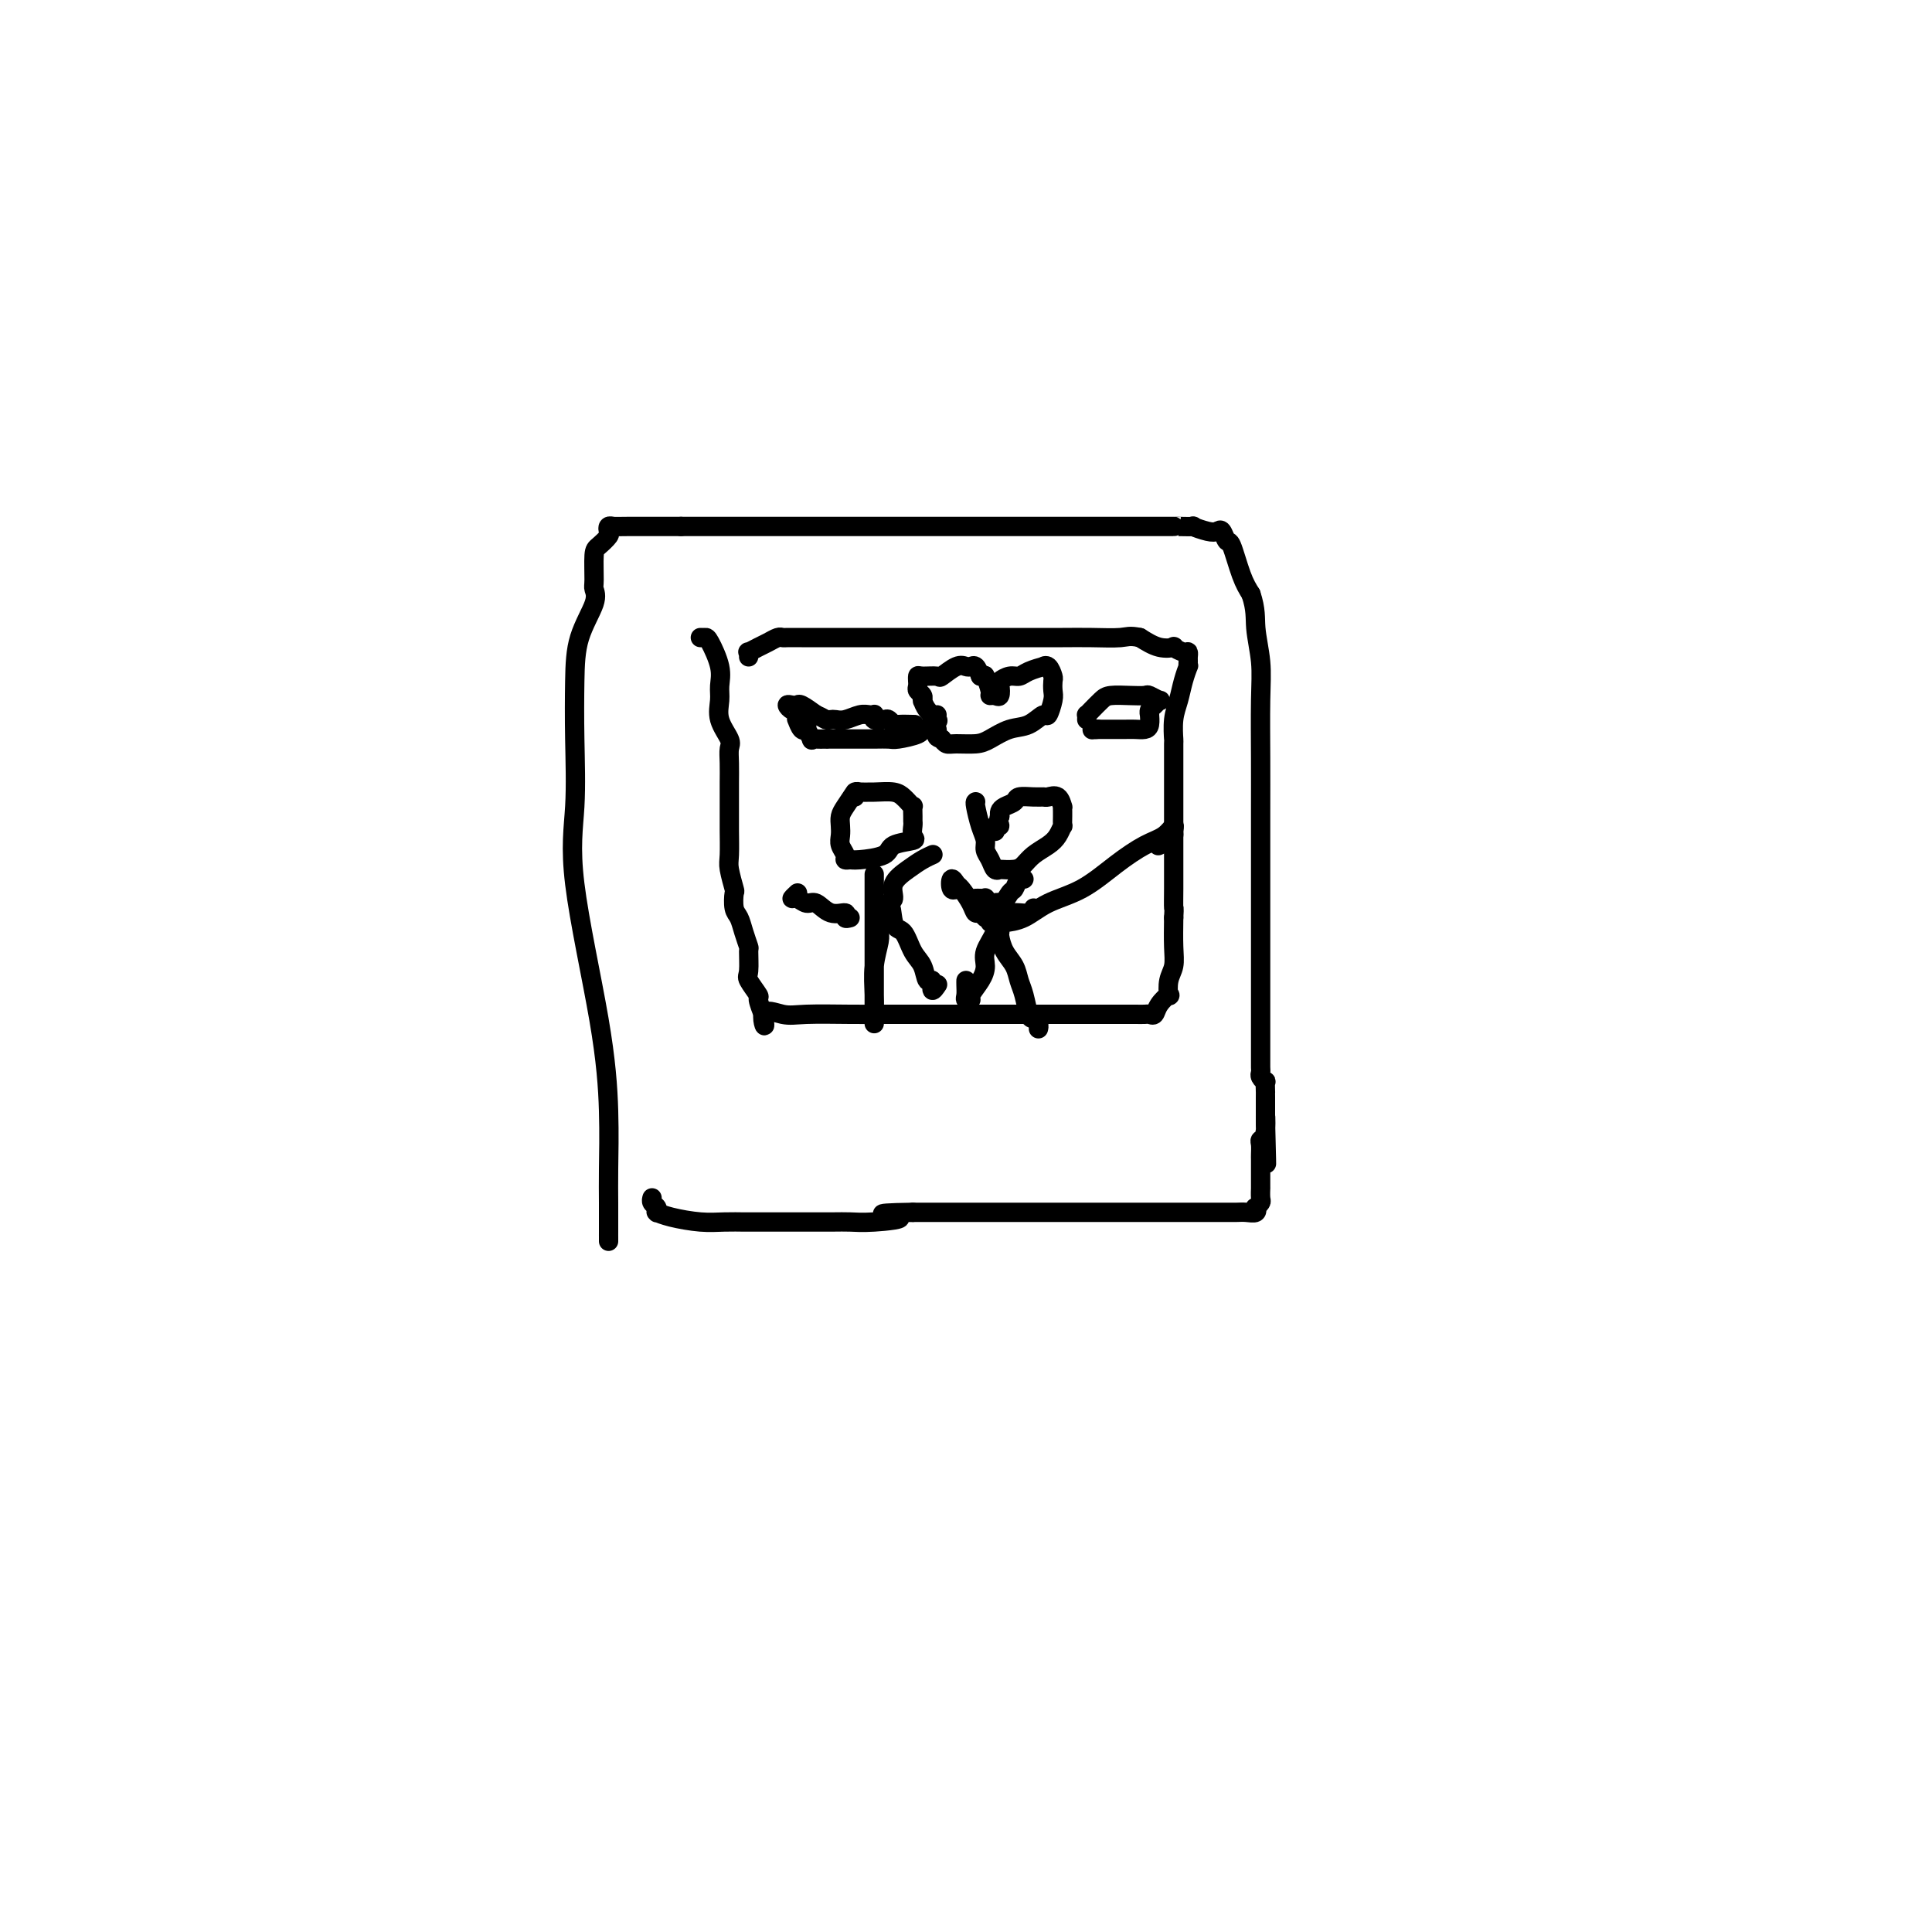 <svg viewBox='0 0 400 400' version='1.1' xmlns='http://www.w3.org/2000/svg' xmlns:xlink='http://www.w3.org/1999/xlink'><g fill='none' stroke='#000000' stroke-width='4' stroke-linecap='round' stroke-linejoin='round'><path d='M126,257c0.000,-0.453 0.001,-0.907 0,-1c-0.001,-0.093 -0.003,0.174 0,-1c0.003,-1.174 0.010,-3.790 0,-6c-0.010,-2.210 -0.037,-4.016 0,-7c0.037,-2.984 0.140,-7.146 0,-12c-0.140,-4.854 -0.521,-10.399 -2,-19c-1.479,-8.601 -4.056,-20.258 -5,-28c-0.944,-7.742 -0.256,-11.569 0,-16c0.256,-4.431 0.079,-9.467 0,-14c-0.079,-4.533 -0.059,-8.562 0,-12c0.059,-3.438 0.159,-6.283 1,-9c0.841,-2.717 2.423,-5.304 3,-7c0.577,-1.696 0.148,-2.500 0,-3c-0.148,-0.500 -0.015,-0.697 0,-2c0.015,-1.303 -0.088,-3.712 0,-5c0.088,-1.288 0.366,-1.455 1,-2c0.634,-0.545 1.623,-1.466 2,-2c0.377,-0.534 0.143,-0.679 0,-1c-0.143,-0.321 -0.193,-0.818 0,-1c0.193,-0.182 0.629,-0.049 1,0c0.371,0.049 0.677,0.014 3,0c2.323,-0.014 6.661,-0.007 11,0'/><path d='M141,109c4.279,-0.000 9.476,-0.000 16,0c6.524,0.000 14.374,0.000 21,0c6.626,-0.000 12.027,-0.000 20,0c7.973,0.000 18.517,0.000 25,0c6.483,-0.000 8.904,-0.000 11,0c2.096,0.000 3.868,0.000 5,0c1.132,-0.000 1.624,-0.000 2,0c0.376,0.000 0.634,0.000 1,0c0.366,-0.000 0.838,-0.001 1,0c0.162,0.001 0.015,0.004 0,0c-0.015,-0.004 0.104,-0.015 1,0c0.896,0.015 2.569,0.054 3,0c0.431,-0.054 -0.379,-0.203 0,0c0.379,0.203 1.946,0.757 3,1c1.054,0.243 1.595,0.175 2,0c0.405,-0.175 0.675,-0.459 1,0c0.325,0.459 0.706,1.659 1,2c0.294,0.341 0.502,-0.177 1,1c0.498,1.177 1.285,4.051 2,6c0.715,1.949 1.357,2.975 2,4'/><path d='M259,123c1.094,3.259 0.829,4.908 1,7c0.171,2.092 0.778,4.629 1,7c0.222,2.371 0.060,4.576 0,8c-0.060,3.424 -0.016,8.065 0,12c0.016,3.935 0.004,7.163 0,11c-0.004,3.837 -0.001,8.282 0,12c0.001,3.718 0.000,6.708 0,10c-0.000,3.292 -0.000,6.885 0,10c0.000,3.115 0.000,5.752 0,8c-0.000,2.248 -0.001,4.108 0,6c0.001,1.892 0.004,3.818 0,5c-0.004,1.182 -0.015,1.621 0,2c0.015,0.379 0.057,0.698 0,1c-0.057,0.302 -0.211,0.588 0,1c0.211,0.412 0.789,0.950 1,1c0.211,0.050 0.057,-0.389 0,0c-0.057,0.389 -0.015,1.606 0,2c0.015,0.394 0.004,-0.035 0,0c-0.004,0.035 -0.001,0.534 0,1c0.001,0.466 0.000,0.898 0,1c-0.000,0.102 -0.000,-0.127 0,0c0.000,0.127 0.000,0.611 0,1c-0.000,0.389 -0.000,0.682 0,1c0.000,0.318 0.000,0.662 0,1c-0.000,0.338 -0.000,0.669 0,1'/><path d='M262,232c0.448,17.058 0.067,5.204 0,1c-0.067,-4.204 0.178,-0.759 0,1c-0.178,1.759 -0.780,1.833 -1,2c-0.220,0.167 -0.059,0.426 0,1c0.059,0.574 0.016,1.464 0,2c-0.016,0.536 -0.004,0.720 0,1c0.004,0.280 0.001,0.658 0,1c-0.001,0.342 -0.000,0.650 0,1c0.000,0.350 -0.000,0.742 0,1c0.000,0.258 0.001,0.384 0,1c-0.001,0.616 -0.004,1.724 0,2c0.004,0.276 0.015,-0.281 0,0c-0.015,0.281 -0.055,1.400 0,2c0.055,0.600 0.205,0.683 0,1c-0.205,0.317 -0.764,0.870 -1,1c-0.236,0.130 -0.147,-0.161 0,0c0.147,0.161 0.354,0.775 0,1c-0.354,0.225 -1.269,0.060 -2,0c-0.731,-0.060 -1.280,-0.016 -2,0c-0.720,0.016 -1.612,0.004 -4,0c-2.388,-0.004 -6.271,-0.001 -9,0c-2.729,0.001 -4.305,0.000 -7,0c-2.695,-0.000 -6.509,-0.000 -10,0c-3.491,0.000 -6.659,0.000 -9,0c-2.341,-0.000 -3.854,-0.000 -6,0c-2.146,0.000 -4.926,0.000 -7,0c-2.074,-0.000 -3.443,-0.000 -5,0c-1.557,0.000 -3.302,0.000 -5,0c-1.698,-0.000 -3.349,-0.000 -5,0'/><path d='M189,251c-11.121,0.166 -4.423,0.580 -3,1c1.423,0.420 -2.427,0.845 -5,1c-2.573,0.155 -3.868,0.042 -5,0c-1.132,-0.042 -2.100,-0.011 -4,0c-1.900,0.011 -4.733,0.003 -7,0c-2.267,-0.003 -3.967,-0.001 -5,0c-1.033,0.001 -1.398,-0.000 -2,0c-0.602,0.000 -1.439,0.001 -2,0c-0.561,-0.001 -0.846,-0.003 -1,0c-0.154,0.003 -0.178,0.011 -1,0c-0.822,-0.011 -2.441,-0.042 -4,0c-1.559,0.042 -3.059,0.156 -5,0c-1.941,-0.156 -4.323,-0.581 -6,-1c-1.677,-0.419 -2.649,-0.833 -3,-1c-0.351,-0.167 -0.080,-0.087 0,0c0.080,0.087 -0.031,0.181 0,0c0.031,-0.181 0.204,-0.636 0,-1c-0.204,-0.364 -0.786,-0.636 -1,-1c-0.214,-0.364 -0.061,-0.818 0,-1c0.061,-0.182 0.031,-0.091 0,0'/><path d='M145,132c0.370,0.011 0.741,0.021 1,0c0.259,-0.021 0.407,-0.075 1,1c0.593,1.075 1.630,3.279 2,5c0.370,1.721 0.071,2.960 0,4c-0.071,1.040 0.086,1.880 0,3c-0.086,1.120 -0.415,2.520 0,4c0.415,1.480 1.575,3.042 2,4c0.425,0.958 0.114,1.314 0,2c-0.114,0.686 -0.031,1.704 0,3c0.031,1.296 0.008,2.872 0,4c-0.008,1.128 -0.003,1.808 0,3c0.003,1.192 0.005,2.894 0,4c-0.005,1.106 -0.015,1.614 0,3c0.015,1.386 0.056,3.649 0,5c-0.056,1.351 -0.208,1.789 0,3c0.208,1.211 0.776,3.194 1,4c0.224,0.806 0.102,0.434 0,1c-0.102,0.566 -0.185,2.071 0,3c0.185,0.929 0.639,1.282 1,2c0.361,0.718 0.631,1.801 1,3c0.369,1.199 0.839,2.514 1,3c0.161,0.486 0.014,0.141 0,1c-0.014,0.859 0.105,2.921 0,4c-0.105,1.079 -0.434,1.176 0,2c0.434,0.824 1.632,2.376 2,3c0.368,0.624 -0.093,0.322 0,1c0.093,0.678 0.741,2.337 1,3c0.259,0.663 0.130,0.332 0,0'/><path d='M158,210c0.889,4.641 -0.388,1.244 0,0c0.388,-1.244 2.443,-0.333 4,0c1.557,0.333 2.617,0.089 5,0c2.383,-0.089 6.091,-0.024 9,0c2.909,0.024 5.020,0.006 7,0c1.980,-0.006 3.828,-0.002 6,0c2.172,0.002 4.669,0.000 6,0c1.331,-0.000 1.496,-0.000 3,0c1.504,0.000 4.347,0.000 6,0c1.653,-0.000 2.116,-0.000 3,0c0.884,0.000 2.187,0.000 3,0c0.813,-0.000 1.134,-0.000 2,0c0.866,0.000 2.275,0.000 4,0c1.725,-0.000 3.764,-0.000 5,0c1.236,0.000 1.669,0.000 3,0c1.331,-0.000 3.561,-0.000 5,0c1.439,0.000 2.088,0.002 3,0c0.912,-0.002 2.089,-0.006 3,0c0.911,0.006 1.558,0.022 2,0c0.442,-0.022 0.679,-0.080 1,0c0.321,0.080 0.726,0.300 1,0c0.274,-0.300 0.417,-1.118 1,-2c0.583,-0.882 1.606,-1.826 2,-2c0.394,-0.174 0.158,0.423 0,0c-0.158,-0.423 -0.238,-1.866 0,-3c0.238,-1.134 0.795,-1.959 1,-3c0.205,-1.041 0.059,-2.297 0,-4c-0.059,-1.703 -0.029,-3.851 0,-6'/><path d='M243,190c0.155,-2.745 0.041,-1.608 0,-2c-0.041,-0.392 -0.011,-2.315 0,-4c0.011,-1.685 0.003,-3.134 0,-4c-0.003,-0.866 -0.001,-1.151 0,-2c0.001,-0.849 0.000,-2.261 0,-3c-0.000,-0.739 -0.000,-0.803 0,-2c0.000,-1.197 -0.000,-3.527 0,-5c0.000,-1.473 0.000,-2.090 0,-3c-0.000,-0.910 -0.001,-2.112 0,-3c0.001,-0.888 0.003,-1.461 0,-3c-0.003,-1.539 -0.012,-4.042 0,-5c0.012,-0.958 0.046,-0.369 0,-1c-0.046,-0.631 -0.170,-2.480 0,-4c0.170,-1.520 0.634,-2.711 1,-4c0.366,-1.289 0.634,-2.675 1,-4c0.366,-1.325 0.830,-2.589 1,-3c0.170,-0.411 0.046,0.029 0,0c-0.046,-0.029 -0.014,-0.529 0,-1c0.014,-0.471 0.010,-0.915 0,-1c-0.010,-0.085 -0.025,0.187 0,0c0.025,-0.187 0.090,-0.833 0,-1c-0.090,-0.167 -0.333,0.146 -1,0c-0.667,-0.146 -1.756,-0.750 -2,-1c-0.244,-0.250 0.357,-0.144 0,0c-0.357,0.144 -1.674,0.327 -3,0c-1.326,-0.327 -2.663,-1.163 -4,-2'/><path d='M236,132c-2.163,-0.464 -2.571,-0.124 -4,0c-1.429,0.124 -3.877,0.033 -6,0c-2.123,-0.033 -3.919,-0.009 -6,0c-2.081,0.009 -4.446,0.002 -6,0c-1.554,-0.002 -2.295,-0.001 -4,0c-1.705,0.001 -4.372,0.000 -6,0c-1.628,-0.000 -2.215,-0.000 -3,0c-0.785,0.000 -1.768,0.000 -3,0c-1.232,-0.000 -2.713,-0.000 -4,0c-1.287,0.000 -2.381,0.000 -3,0c-0.619,-0.000 -0.764,-0.000 -1,0c-0.236,0.000 -0.563,0.000 -2,0c-1.437,-0.000 -3.985,-0.000 -6,0c-2.015,0.000 -3.496,0.000 -5,0c-1.504,-0.000 -3.032,-0.001 -5,0c-1.968,0.001 -4.376,0.003 -6,0c-1.624,-0.003 -2.465,-0.012 -3,0c-0.535,0.012 -0.764,0.046 -1,0c-0.236,-0.046 -0.480,-0.171 -1,0c-0.520,0.171 -1.316,0.638 -2,1c-0.684,0.362 -1.255,0.619 -2,1c-0.745,0.381 -1.664,0.886 -2,1c-0.336,0.114 -0.091,-0.162 0,0c0.091,0.162 0.026,0.760 0,1c-0.026,0.240 -0.013,0.120 0,0'/><path d='M177,164c-0.733,1.089 -1.465,2.178 -2,3c-0.535,0.822 -0.871,1.375 -1,2c-0.129,0.625 -0.049,1.320 0,2c0.049,0.680 0.069,1.345 0,2c-0.069,0.655 -0.226,1.300 0,2c0.226,0.700 0.835,1.453 1,2c0.165,0.547 -0.114,0.886 0,1c0.114,0.114 0.620,0.003 1,0c0.380,-0.003 0.634,0.102 2,0c1.366,-0.102 3.844,-0.412 5,-1c1.156,-0.588 0.989,-1.453 2,-2c1.011,-0.547 3.199,-0.775 4,-1c0.801,-0.225 0.214,-0.446 0,-1c-0.214,-0.554 -0.057,-1.440 0,-2c0.057,-0.560 0.012,-0.794 0,-1c-0.012,-0.206 0.008,-0.384 0,-1c-0.008,-0.616 -0.045,-1.672 0,-2c0.045,-0.328 0.172,0.070 0,0c-0.172,-0.070 -0.642,-0.607 -1,-1c-0.358,-0.393 -0.603,-0.641 -1,-1c-0.397,-0.359 -0.947,-0.829 -2,-1c-1.053,-0.171 -2.608,-0.042 -4,0c-1.392,0.042 -2.622,-0.003 -3,0c-0.378,0.003 0.094,0.052 0,0c-0.094,-0.052 -0.756,-0.206 -1,0c-0.244,0.206 -0.070,0.773 0,1c0.070,0.227 0.035,0.113 0,0'/><path d='M181,181c0.000,0.201 0.000,0.402 0,1c-0.000,0.598 -0.000,1.593 0,2c0.000,0.407 0.000,0.226 0,1c-0.000,0.774 -0.000,2.502 0,4c0.000,1.498 0.000,2.767 0,4c-0.000,1.233 -0.000,2.431 0,4c0.000,1.569 0.000,3.509 0,5c-0.000,1.491 -0.000,2.534 0,4c0.000,1.466 0.000,3.356 0,4c-0.000,0.644 -0.000,0.042 0,0c0.000,-0.042 0.000,0.476 0,1c-0.000,0.524 -0.001,1.054 0,1c0.001,-0.054 0.004,-0.693 0,-1c-0.004,-0.307 -0.015,-0.282 0,-1c0.015,-0.718 0.057,-2.180 0,-4c-0.057,-1.820 -0.211,-3.998 0,-6c0.211,-2.002 0.788,-3.828 1,-5c0.212,-1.172 0.060,-1.691 0,-2c-0.060,-0.309 -0.027,-0.409 0,-1c0.027,-0.591 0.048,-1.674 0,-2c-0.048,-0.326 -0.167,0.105 0,0c0.167,-0.105 0.619,-0.744 1,-1c0.381,-0.256 0.690,-0.128 1,0'/><path d='M184,189c0.594,-2.861 0.579,0.485 1,2c0.421,1.515 1.280,1.199 2,2c0.720,0.801 1.302,2.721 2,4c0.698,1.279 1.511,1.919 2,3c0.489,1.081 0.653,2.605 1,3c0.347,0.395 0.876,-0.337 1,0c0.124,0.337 -0.159,1.745 0,2c0.159,0.255 0.760,-0.641 1,-1c0.240,-0.359 0.120,-0.179 0,0'/><path d='M202,166c-0.081,0.048 -0.162,0.095 0,1c0.162,0.905 0.568,2.667 1,4c0.432,1.333 0.890,2.238 1,3c0.110,0.762 -0.127,1.381 0,2c0.127,0.619 0.620,1.237 1,2c0.380,0.763 0.647,1.669 1,2c0.353,0.331 0.791,0.086 1,0c0.209,-0.086 0.191,-0.015 0,0c-0.191,0.015 -0.553,-0.026 0,0c0.553,0.026 2.021,0.121 3,0c0.979,-0.121 1.467,-0.457 2,-1c0.533,-0.543 1.109,-1.292 2,-2c0.891,-0.708 2.095,-1.373 3,-2c0.905,-0.627 1.510,-1.214 2,-2c0.490,-0.786 0.863,-1.770 1,-2c0.137,-0.230 0.037,0.294 0,0c-0.037,-0.294 -0.012,-1.407 0,-2c0.012,-0.593 0.010,-0.667 0,-1c-0.010,-0.333 -0.030,-0.927 0,-1c0.030,-0.073 0.108,0.373 0,0c-0.108,-0.373 -0.404,-1.565 -1,-2c-0.596,-0.435 -1.493,-0.114 -2,0c-0.507,0.114 -0.626,0.019 -1,0c-0.374,-0.019 -1.004,0.036 -2,0c-0.996,-0.036 -2.358,-0.164 -3,0c-0.642,0.164 -0.564,0.621 -1,1c-0.436,0.379 -1.387,0.679 -2,1c-0.613,0.321 -0.890,0.663 -1,1c-0.110,0.337 -0.055,0.668 0,1'/><path d='M207,169c-0.558,1.088 0.046,1.807 0,2c-0.046,0.193 -0.743,-0.140 -1,0c-0.257,0.140 -0.073,0.754 0,1c0.073,0.246 0.037,0.123 0,0'/><path d='M212,182c-0.324,-0.222 -0.649,-0.444 -1,0c-0.351,0.444 -0.729,1.553 -1,2c-0.271,0.447 -0.436,0.230 -1,1c-0.564,0.770 -1.526,2.526 -2,4c-0.474,1.474 -0.461,2.664 -1,4c-0.539,1.336 -1.632,2.817 -2,4c-0.368,1.183 -0.011,2.069 0,3c0.011,0.931 -0.323,1.908 -1,3c-0.677,1.092 -1.698,2.300 -2,3c-0.302,0.700 0.115,0.891 0,1c-0.115,0.109 -0.763,0.134 -1,0c-0.237,-0.134 -0.064,-0.428 0,-1c0.064,-0.572 0.017,-1.423 0,-2c-0.017,-0.577 -0.005,-0.879 0,-1c0.005,-0.121 0.002,-0.060 0,0'/><path d='M205,191c0.844,-0.001 1.688,-0.001 2,0c0.312,0.001 0.093,0.005 0,0c-0.093,-0.005 -0.061,-0.019 0,0c0.061,0.019 0.149,0.071 1,0c0.851,-0.071 2.464,-0.263 4,-1c1.536,-0.737 2.995,-2.017 5,-3c2.005,-0.983 4.555,-1.669 7,-3c2.445,-1.331 4.785,-3.306 7,-5c2.215,-1.694 4.307,-3.106 6,-4c1.693,-0.894 2.988,-1.270 4,-2c1.012,-0.730 1.742,-1.814 2,-2c0.258,-0.186 0.044,0.525 0,1c-0.044,0.475 0.081,0.715 0,1c-0.081,0.285 -0.368,0.615 -1,1c-0.632,0.385 -1.609,0.824 -2,1c-0.391,0.176 -0.195,0.088 0,0'/><path d='M214,188c-0.220,0.422 -0.440,0.845 -1,1c-0.560,0.155 -1.461,0.044 -2,0c-0.539,-0.044 -0.717,-0.020 -1,0c-0.283,0.020 -0.671,0.034 -1,0c-0.329,-0.034 -0.600,-0.118 -1,0c-0.400,0.118 -0.930,0.438 -1,0c-0.070,-0.438 0.318,-1.634 0,-2c-0.318,-0.366 -1.343,0.098 -2,0c-0.657,-0.098 -0.947,-0.758 -1,-1c-0.053,-0.242 0.130,-0.065 0,0c-0.130,0.065 -0.573,0.017 -1,0c-0.427,-0.017 -0.836,-0.005 -1,0c-0.164,0.005 -0.082,0.002 0,0'/><path d='M205,190c-0.336,0.123 -0.671,0.247 -1,0c-0.329,-0.247 -0.651,-0.863 -1,-1c-0.349,-0.137 -0.724,0.206 -1,0c-0.276,-0.206 -0.453,-0.962 -1,-2c-0.547,-1.038 -1.463,-2.359 -2,-3c-0.537,-0.641 -0.694,-0.603 -1,-1c-0.306,-0.397 -0.763,-1.230 -1,-1c-0.237,0.230 -0.256,1.524 0,2c0.256,0.476 0.787,0.136 1,0c0.213,-0.136 0.106,-0.068 0,0'/><path d='M207,193c-0.059,0.154 -0.118,0.308 0,1c0.118,0.692 0.413,1.923 1,3c0.587,1.077 1.467,2.001 2,3c0.533,0.999 0.721,2.074 1,3c0.279,0.926 0.649,1.702 1,3c0.351,1.298 0.682,3.119 1,4c0.318,0.881 0.621,0.824 1,1c0.379,0.176 0.833,0.586 1,1c0.167,0.414 0.048,0.833 0,1c-0.048,0.167 -0.024,0.084 0,0'/><path d='M176,190c-0.493,0.130 -0.985,0.260 -1,0c-0.015,-0.260 0.449,-0.911 0,-1c-0.449,-0.089 -1.810,0.384 -3,0c-1.190,-0.384 -2.210,-1.623 -3,-2c-0.790,-0.377 -1.350,0.109 -2,0c-0.650,-0.109 -1.390,-0.814 -2,-1c-0.610,-0.186 -1.091,0.146 -1,0c0.091,-0.146 0.755,-0.770 1,-1c0.245,-0.230 0.070,-0.066 0,0c-0.070,0.066 -0.035,0.033 0,0'/><path d='M183,188c0.458,0.102 0.916,0.204 1,0c0.084,-0.204 -0.207,-0.712 0,-1c0.207,-0.288 0.910,-0.354 1,-1c0.090,-0.646 -0.435,-1.872 0,-3c0.435,-1.128 1.828,-2.158 3,-3c1.172,-0.842 2.123,-1.496 3,-2c0.877,-0.504 1.679,-0.858 2,-1c0.321,-0.142 0.160,-0.071 0,0'/><path d='M194,148c-0.053,0.378 -0.105,0.756 0,1c0.105,0.244 0.368,0.353 0,0c-0.368,-0.353 -1.365,-1.169 -2,-2c-0.635,-0.831 -0.906,-1.676 -1,-2c-0.094,-0.324 -0.011,-0.128 0,0c0.011,0.128 -0.050,0.188 0,0c0.050,-0.188 0.209,-0.624 0,-1c-0.209,-0.376 -0.788,-0.693 -1,-1c-0.212,-0.307 -0.056,-0.604 0,-1c0.056,-0.396 0.012,-0.891 0,-1c-0.012,-0.109 0.008,0.169 0,0c-0.008,-0.169 -0.045,-0.785 0,-1c0.045,-0.215 0.173,-0.030 1,0c0.827,0.030 2.354,-0.097 3,0c0.646,0.097 0.411,0.417 1,0c0.589,-0.417 2.003,-1.570 3,-2c0.997,-0.430 1.576,-0.136 2,0c0.424,0.136 0.691,0.113 1,0c0.309,-0.113 0.660,-0.318 1,0c0.340,0.318 0.670,1.159 1,2'/><path d='M203,140c0.936,0.144 0.776,-0.495 1,0c0.224,0.495 0.831,2.126 1,3c0.169,0.874 -0.100,0.992 0,1c0.100,0.008 0.568,-0.093 1,0c0.432,0.093 0.826,0.379 1,0c0.174,-0.379 0.128,-1.425 0,-2c-0.128,-0.575 -0.338,-0.680 0,-1c0.338,-0.320 1.225,-0.856 2,-1c0.775,-0.144 1.440,0.103 2,0c0.560,-0.103 1.015,-0.557 2,-1c0.985,-0.443 2.499,-0.877 3,-1c0.501,-0.123 -0.009,0.064 0,0c0.009,-0.064 0.539,-0.381 1,0c0.461,0.381 0.852,1.459 1,2c0.148,0.541 0.052,0.546 0,1c-0.052,0.454 -0.061,1.358 0,2c0.061,0.642 0.190,1.021 0,2c-0.190,0.979 -0.701,2.556 -1,3c-0.299,0.444 -0.385,-0.245 -1,0c-0.615,0.245 -1.758,1.424 -3,2c-1.242,0.576 -2.585,0.547 -4,1c-1.415,0.453 -2.904,1.387 -4,2c-1.096,0.613 -1.799,0.907 -3,1c-1.201,0.093 -2.900,-0.013 -4,0c-1.100,0.013 -1.600,0.147 -2,0c-0.400,-0.147 -0.700,-0.573 -1,-1'/><path d='M195,153c-1.310,-0.321 -1.083,-0.625 -1,-1c0.083,-0.375 0.024,-0.821 0,-1c-0.024,-0.179 -0.012,-0.089 0,0'/><path d='M192,151c0.112,0.022 0.225,0.044 0,0c-0.225,-0.044 -0.787,-0.155 -1,0c-0.213,0.155 -0.078,0.578 -1,1c-0.922,0.422 -2.903,0.845 -4,1c-1.097,0.155 -1.311,0.041 -2,0c-0.689,-0.041 -1.855,-0.011 -3,0c-1.145,0.011 -2.270,0.003 -4,0c-1.730,-0.003 -4.066,-0.001 -5,0c-0.934,0.001 -0.467,0.000 0,0'/><path d='M171,153c-0.724,0.017 -1.448,0.034 -2,0c-0.552,-0.034 -0.933,-0.119 -1,0c-0.067,0.119 0.178,0.442 0,0c-0.178,-0.442 -0.779,-1.650 -1,-2c-0.221,-0.350 -0.062,0.157 0,0c0.062,-0.157 0.027,-0.978 0,-1c-0.027,-0.022 -0.046,0.755 0,1c0.046,0.245 0.156,-0.042 0,0c-0.156,0.042 -0.577,0.414 -1,0c-0.423,-0.414 -0.848,-1.612 -1,-2c-0.152,-0.388 -0.031,0.036 0,0c0.031,-0.036 -0.027,-0.532 0,-1c0.027,-0.468 0.140,-0.910 0,-1c-0.140,-0.090 -0.533,0.170 -1,0c-0.467,-0.170 -1.006,-0.772 -1,-1c0.006,-0.228 0.558,-0.082 1,0c0.442,0.082 0.773,0.099 1,0c0.227,-0.099 0.351,-0.314 1,0c0.649,0.314 1.825,1.157 3,2'/><path d='M169,148c1.331,0.535 1.659,0.872 2,1c0.341,0.128 0.697,0.049 1,0c0.303,-0.049 0.554,-0.066 1,0c0.446,0.066 1.086,0.214 2,0c0.914,-0.214 2.102,-0.790 3,-1c0.898,-0.210 1.507,-0.052 2,0c0.493,0.052 0.871,0.000 1,0c0.129,-0.000 0.009,0.051 0,0c-0.009,-0.051 0.092,-0.206 0,0c-0.092,0.206 -0.378,0.773 0,1c0.378,0.227 1.419,0.113 2,0c0.581,-0.113 0.703,-0.226 1,0c0.297,0.226 0.770,0.793 1,1c0.230,0.207 0.216,0.056 1,0c0.784,-0.056 2.367,-0.016 3,0c0.633,0.016 0.317,0.008 0,0'/><path d='M225,149c0.017,-0.439 0.033,-0.878 0,-1c-0.033,-0.122 -0.116,0.072 0,0c0.116,-0.072 0.430,-0.411 1,-1c0.570,-0.589 1.394,-1.427 2,-2c0.606,-0.573 0.993,-0.882 2,-1c1.007,-0.118 2.635,-0.047 4,0c1.365,0.047 2.468,0.068 3,0c0.532,-0.068 0.493,-0.226 1,0c0.507,0.226 1.562,0.835 2,1c0.438,0.165 0.261,-0.115 0,0c-0.261,0.115 -0.605,0.626 -1,1c-0.395,0.374 -0.840,0.612 -1,1c-0.160,0.388 -0.035,0.927 0,1c0.035,0.073 -0.021,-0.320 0,0c0.021,0.320 0.118,1.354 0,2c-0.118,0.646 -0.451,0.905 -1,1c-0.549,0.095 -1.313,0.025 -2,0c-0.687,-0.025 -1.297,-0.007 -2,0c-0.703,0.007 -1.498,0.002 -2,0c-0.502,-0.002 -0.712,-0.000 -1,0c-0.288,0.000 -0.654,0.000 -1,0c-0.346,-0.000 -0.670,-0.000 -1,0c-0.330,0.000 -0.665,0.000 -1,0'/><path d='M227,151c-1.711,0.156 -0.489,0.044 0,0c0.489,-0.044 0.244,-0.022 0,0'/></g>
</svg>